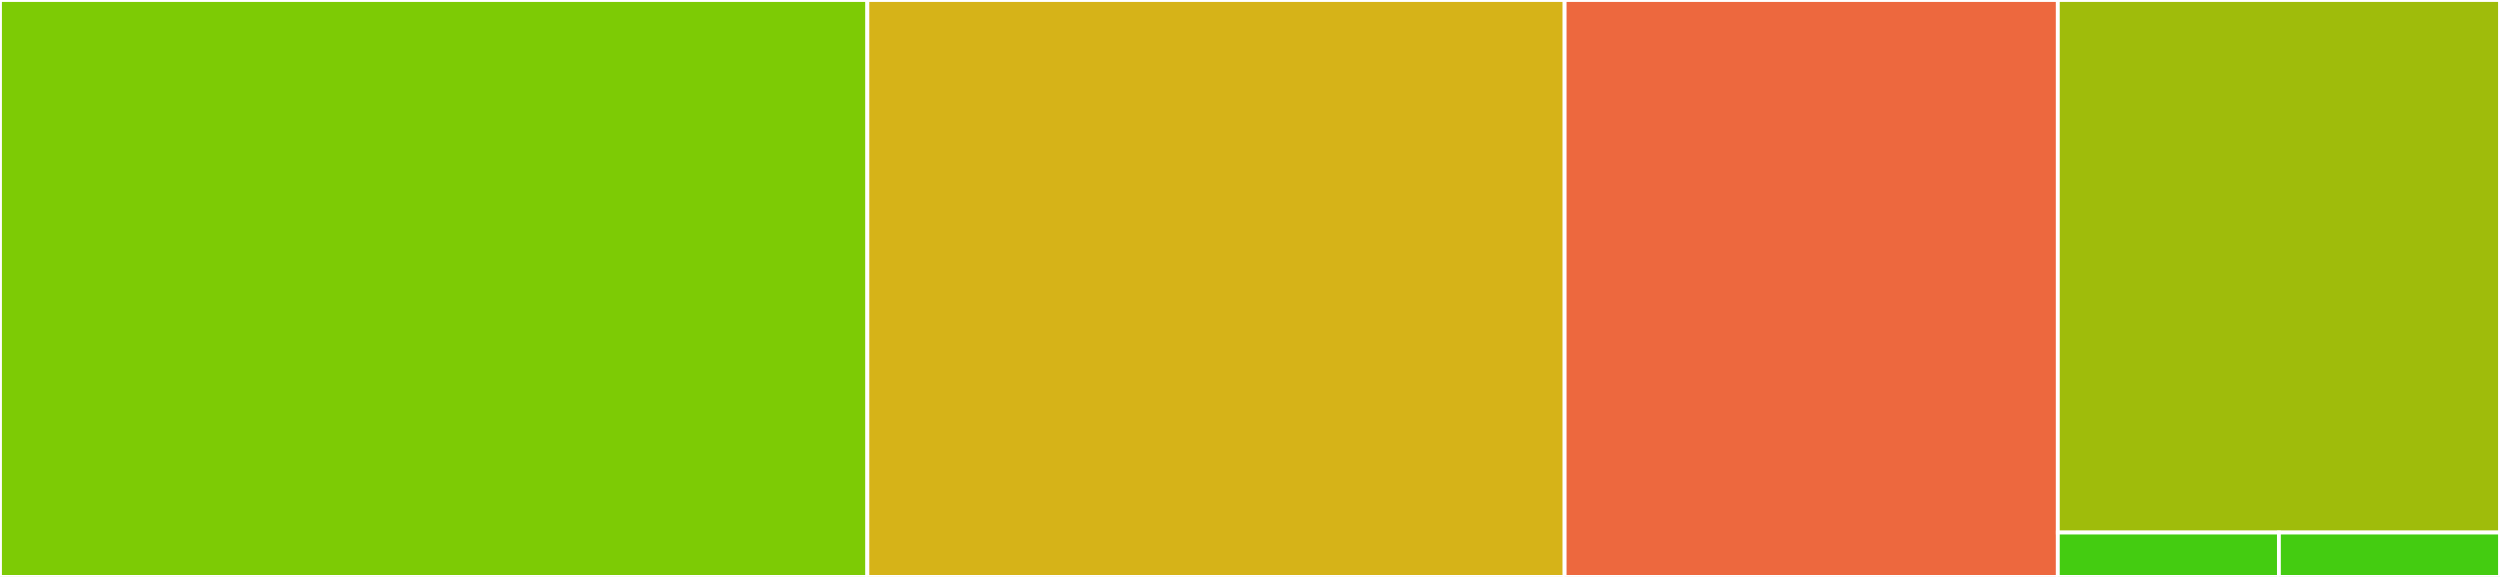 <svg baseProfile="full" width="650" height="150" viewBox="0 0 650 150" version="1.1"
xmlns="http://www.w3.org/2000/svg" xmlns:ev="http://www.w3.org/2001/xml-events"
xmlns:xlink="http://www.w3.org/1999/xlink">

<rect x="0" y="0" width="650" height="150" fill="#333333" stroke="none"/>

<style>rect.s{mask:url(#mask);}</style>
<defs>
  <pattern id="white" width="4" height="4" patternUnits="userSpaceOnUse" patternTransform="rotate(45)">
    <rect width="2" height="2" transform="translate(0,0)" fill="white"></rect>
  </pattern>
  <mask id="mask">
    <rect x="0" y="0" width="100%" height="100%" fill="url(#white)"></rect>
  </mask>
</defs>

<rect x="0" y="0" width="225.51" height="150.0" fill="#7dcb05" stroke="white" stroke-width="1" class=" tooltipped" data-content="swipe_refresh.dart"><title>swipe_refresh.dart</title></rect>
<rect x="225.51" y="0" width="181.293" height="150.0" fill="#d6b318" stroke="white" stroke-width="1" class=" tooltipped" data-content="cupertino_swipe_refresh.dart"><title>cupertino_swipe_refresh.dart</title></rect>
<rect x="406.803" y="0" width="128.231" height="150.0" fill="#ed683e" stroke="white" stroke-width="1" class=" tooltipped" data-content="material_swipe_refresh.dart"><title>material_swipe_refresh.dart</title></rect>
<rect x="535.034" y="0" width="114.966" height="138.462" fill="#9fbc0b" stroke="white" stroke-width="1" class=" tooltipped" data-content="swipe_refresh_base.dart"><title>swipe_refresh_base.dart</title></rect>
<rect x="535.034" y="138.462" width="57.483" height="11.538" fill="#4c1" stroke="white" stroke-width="1" class=" tooltipped" data-content="swipe_refresh_state.dart"><title>swipe_refresh_state.dart</title></rect>
<rect x="592.517" y="138.462" width="57.483" height="11.538" fill="#4c1" stroke="white" stroke-width="1" class=" tooltipped" data-content="swipe_refresh_style.dart"><title>swipe_refresh_style.dart</title></rect>
</svg>